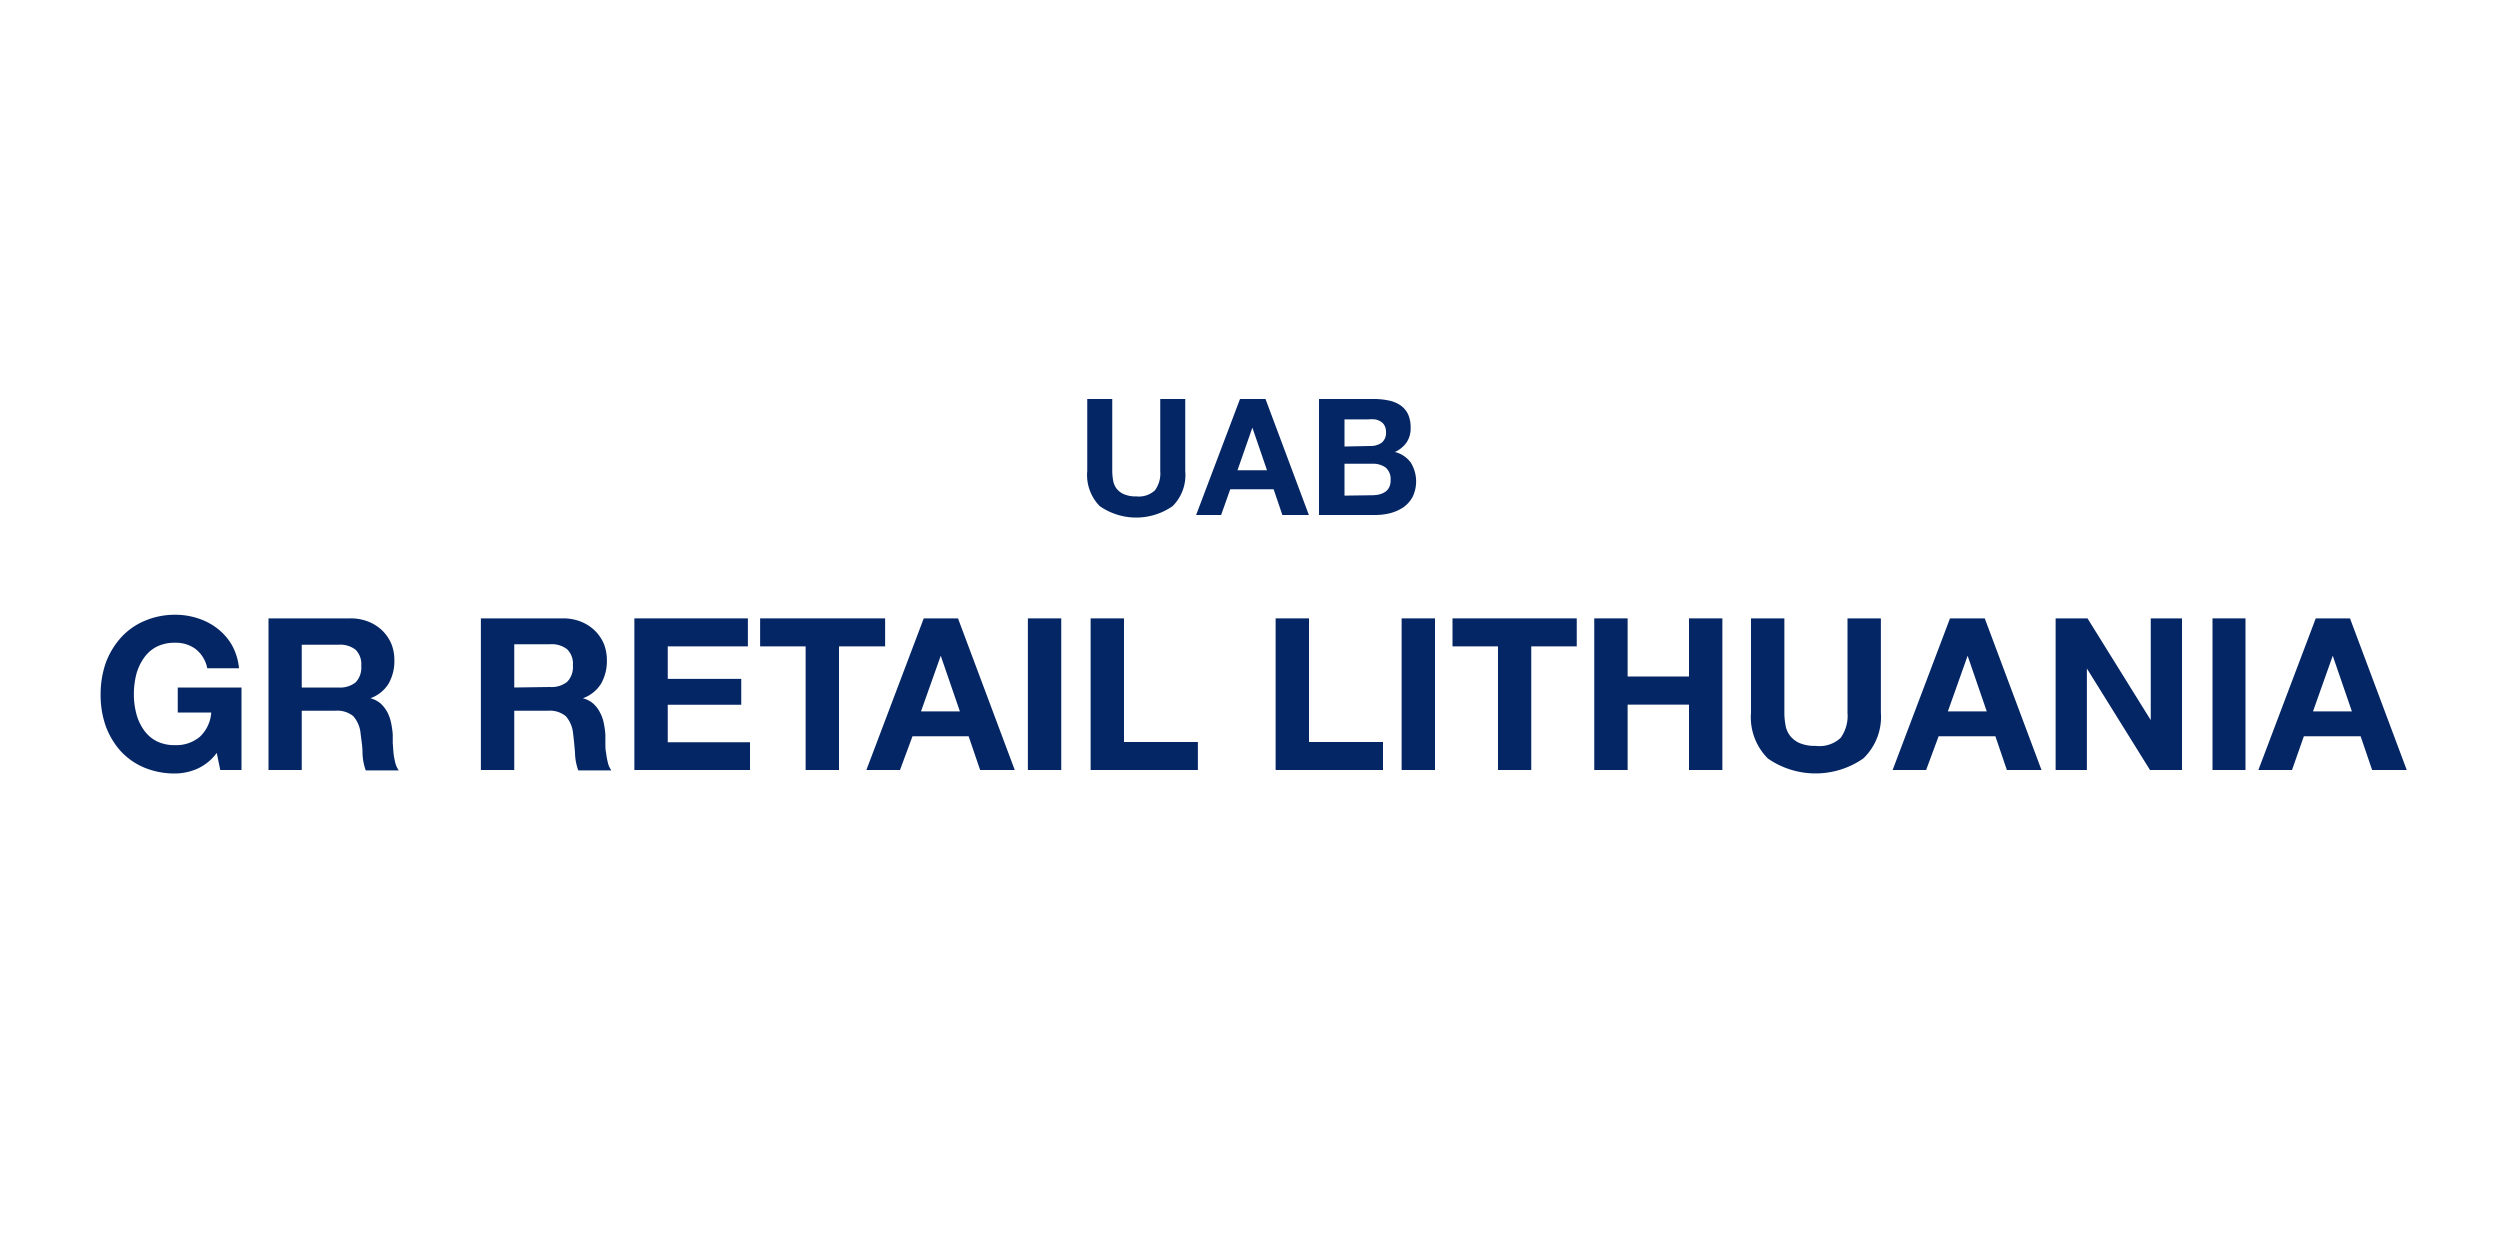 <svg xmlns="http://www.w3.org/2000/svg" viewBox="0 0 200 100"><rect x="0" y="0" width="200" height="100" fill="#808080" stroke="none"/><defs><style>.cls-1{fill:#fff;}.cls-2{fill:#042665;}</style></defs><g id="Layer_7" data-name="Layer 7"><polyline class="cls-1" points="200 100 0 100 0 0 200 0"></polyline></g><g id="Layer_146" data-name="Layer 146"><path class="cls-2" d="M93.81,40.49a5.1,5.1,0,0,1-5.83,0,3.55,3.55,0,0,1-1-2.81V31.92h2v5.77a4.53,4.53,0,0,0,.07.74,1.45,1.45,0,0,0,.27.65,1.48,1.48,0,0,0,.58.45,2.32,2.32,0,0,0,1,.18,1.88,1.88,0,0,0,1.5-.49,2.29,2.29,0,0,0,.42-1.53V31.92h2v5.77A3.51,3.51,0,0,1,93.81,40.49Z"></path><path class="cls-2" d="M101.24,31.92l3.47,9.28h-2.12l-.7-2.06H98.42l-.73,2.06h-2l3.51-9.28Zm.12,5.7-1.17-3.41h0L99,37.62Z"></path><path class="cls-2" d="M109.89,31.92a5.7,5.7,0,0,1,1.21.12,2.6,2.6,0,0,1,.93.38,1.83,1.83,0,0,1,.61.71,2.52,2.52,0,0,1,.21,1.09,2,2,0,0,1-.32,1.17,2.29,2.29,0,0,1-.94.77,2.21,2.21,0,0,1,1.28.86,2.87,2.87,0,0,1,.15,2.71,2.47,2.47,0,0,1-.73.84,3.54,3.54,0,0,1-1.06.48,4.89,4.89,0,0,1-1.21.15h-4.5V31.92Zm-.26,3.76a1.52,1.52,0,0,0,.9-.26,1,1,0,0,0,.35-.85,1.07,1.07,0,0,0-.12-.53.8.8,0,0,0-.31-.32,1.28,1.28,0,0,0-.45-.17,3.08,3.08,0,0,0-.53,0h-1.91v2.17Zm.12,3.94a2.69,2.69,0,0,0,.57-.06,1.48,1.48,0,0,0,.48-.2.91.91,0,0,0,.33-.37,1.26,1.26,0,0,0,.12-.59,1.22,1.22,0,0,0-.4-1,1.74,1.74,0,0,0-1.07-.3h-2.22v2.55Z"></path><path class="cls-2" d="M15.76,61.51a4.51,4.51,0,0,1-1.75.37,6.31,6.31,0,0,1-2.51-.49,5.4,5.4,0,0,1-1.87-1.33,6.15,6.15,0,0,1-1.18-2,7.4,7.4,0,0,1-.4-2.47,7.67,7.67,0,0,1,.4-2.53,6.3,6.3,0,0,1,1.18-2,5.34,5.34,0,0,1,1.87-1.36A6.14,6.14,0,0,1,14,49.18a5.76,5.76,0,0,1,1.81.28,5,5,0,0,1,1.58.82,4.58,4.58,0,0,1,1.17,1.34,4.72,4.72,0,0,1,.56,1.84H16.58a2.58,2.58,0,0,0-.92-1.53A2.66,2.66,0,0,0,14,51.42a3.15,3.15,0,0,0-1.53.35,2.85,2.85,0,0,0-1,.93A4.14,4.14,0,0,0,10.89,54a6.58,6.58,0,0,0-.18,1.55,6.06,6.06,0,0,0,.18,1.48,4,4,0,0,0,.57,1.3,2.85,2.85,0,0,0,1,.93,3.15,3.15,0,0,0,1.53.35,2.92,2.92,0,0,0,2-.67A2.94,2.94,0,0,0,16.9,57H14.22V55h5.1V61.6h-1.7l-.28-1.37A3.92,3.92,0,0,1,15.76,61.51Z"></path><path class="cls-2" d="M28,49.47a3.85,3.85,0,0,1,1.47.26,3.48,3.48,0,0,1,1.12.72,3.32,3.32,0,0,1,.72,1.06,3.53,3.53,0,0,1,.24,1.3,3.66,3.66,0,0,1-.45,1.86,2.82,2.82,0,0,1-1.47,1.19v0a2.06,2.06,0,0,1,.82.42A2.61,2.61,0,0,1,31,57a3.34,3.34,0,0,1,.29.84,7.27,7.27,0,0,1,.13.92c0,.19,0,.42,0,.68l.06.8a5.86,5.86,0,0,0,.14.77,1.77,1.77,0,0,0,.28.62H29.26A4.44,4.44,0,0,1,29,60.23c0-.54-.09-1-.15-1.53a2.46,2.46,0,0,0-.58-1.4,2,2,0,0,0-1.45-.44H24.14V61.6H21.48V49.47ZM27.07,55a2,2,0,0,0,1.38-.41,1.72,1.72,0,0,0,.45-1.33,1.63,1.63,0,0,0-.45-1.28,2,2,0,0,0-1.38-.4H24.14V55Z"></path><path class="cls-2" d="M45,49.47a3.85,3.85,0,0,1,1.47.26,3.48,3.48,0,0,1,1.12.72,3.32,3.32,0,0,1,.72,1.06,3.53,3.53,0,0,1,.24,1.3,3.66,3.66,0,0,1-.45,1.86,2.82,2.82,0,0,1-1.47,1.19v0a2.06,2.06,0,0,1,.82.42A2.37,2.37,0,0,1,48,57a3,3,0,0,1,.3.84,7.27,7.27,0,0,1,.13.92c0,.19,0,.42,0,.68s0,.53.06.8a5.86,5.86,0,0,0,.14.77,1.61,1.61,0,0,0,.28.62H46.26A4.44,4.44,0,0,1,46,60.23q-.06-.81-.15-1.53a2.46,2.46,0,0,0-.58-1.4,2,2,0,0,0-1.45-.44H41.14V61.6H38.47V49.47Zm-1,5.49a2,2,0,0,0,1.37-.41,1.69,1.69,0,0,0,.46-1.33,1.6,1.6,0,0,0-.46-1.28,2,2,0,0,0-1.37-.4H41.14V55Z"></path><path class="cls-2" d="M59.83,49.47v2.24H53.42v2.6H59.3v2.07H53.42v3H60V61.6H50.75V49.47Z"></path><path class="cls-2" d="M60.81,51.71V49.47h10v2.24H67.12V61.6H64.45V51.71Z"></path><path class="cls-2" d="M76.64,49.47,81.18,61.6H78.41l-.92-2.7H73l-1,2.7H69.31L73.9,49.47Zm.15,7.44-1.53-4.45h0l-1.58,4.45Z"></path><path class="cls-2" d="M84.9,49.47V61.6H82.23V49.47Z"></path><path class="cls-2" d="M89.92,49.47v9.89h5.91V61.6H87.25V49.47Z"></path><path class="cls-2" d="M104.72,49.47v9.89h5.92V61.6h-8.59V49.47Z"></path><path class="cls-2" d="M114.8,49.47V61.6h-2.67V49.47Z"></path><path class="cls-2" d="M116.2,51.71V49.47h9.94v2.24H122.5V61.6h-2.66V51.71Z"></path><path class="cls-2" d="M130.21,49.47v4.65h4.91V49.47h2.67V61.6h-2.67V56.37h-4.91V61.6h-2.67V49.47Z"></path><path class="cls-2" d="M149.06,60.68a6.69,6.69,0,0,1-7.63,0A4.67,4.67,0,0,1,140.08,57V49.47h2.67V57a5.15,5.15,0,0,0,.09,1,1.86,1.86,0,0,0,.35.84,2,2,0,0,0,.76.6,3.12,3.12,0,0,0,1.3.23,2.48,2.48,0,0,0,2-.64,3,3,0,0,0,.55-2V49.47h2.67V57A4.6,4.6,0,0,1,149.06,60.68Z"></path><path class="cls-2" d="M158.78,49.47l4.54,12.13h-2.77l-.92-2.7h-4.54l-1,2.7h-2.68l4.59-12.13Zm.16,7.44-1.53-4.45h0l-1.58,4.45Z"></path><path class="cls-2" d="M167,49.47l5.06,8.14h0V49.47h2.5V61.6H172l-5.05-8.12h0V61.6h-2.5V49.47Z"></path><path class="cls-2" d="M179.64,49.47V61.6H177V49.47Z"></path><path class="cls-2" d="M188,49.47l4.54,12.13h-2.77l-.92-2.7h-4.54l-.95,2.7h-2.69l4.59-12.13Zm.15,7.44-1.53-4.45h0l-1.58,4.45Z"></path></g></svg>
